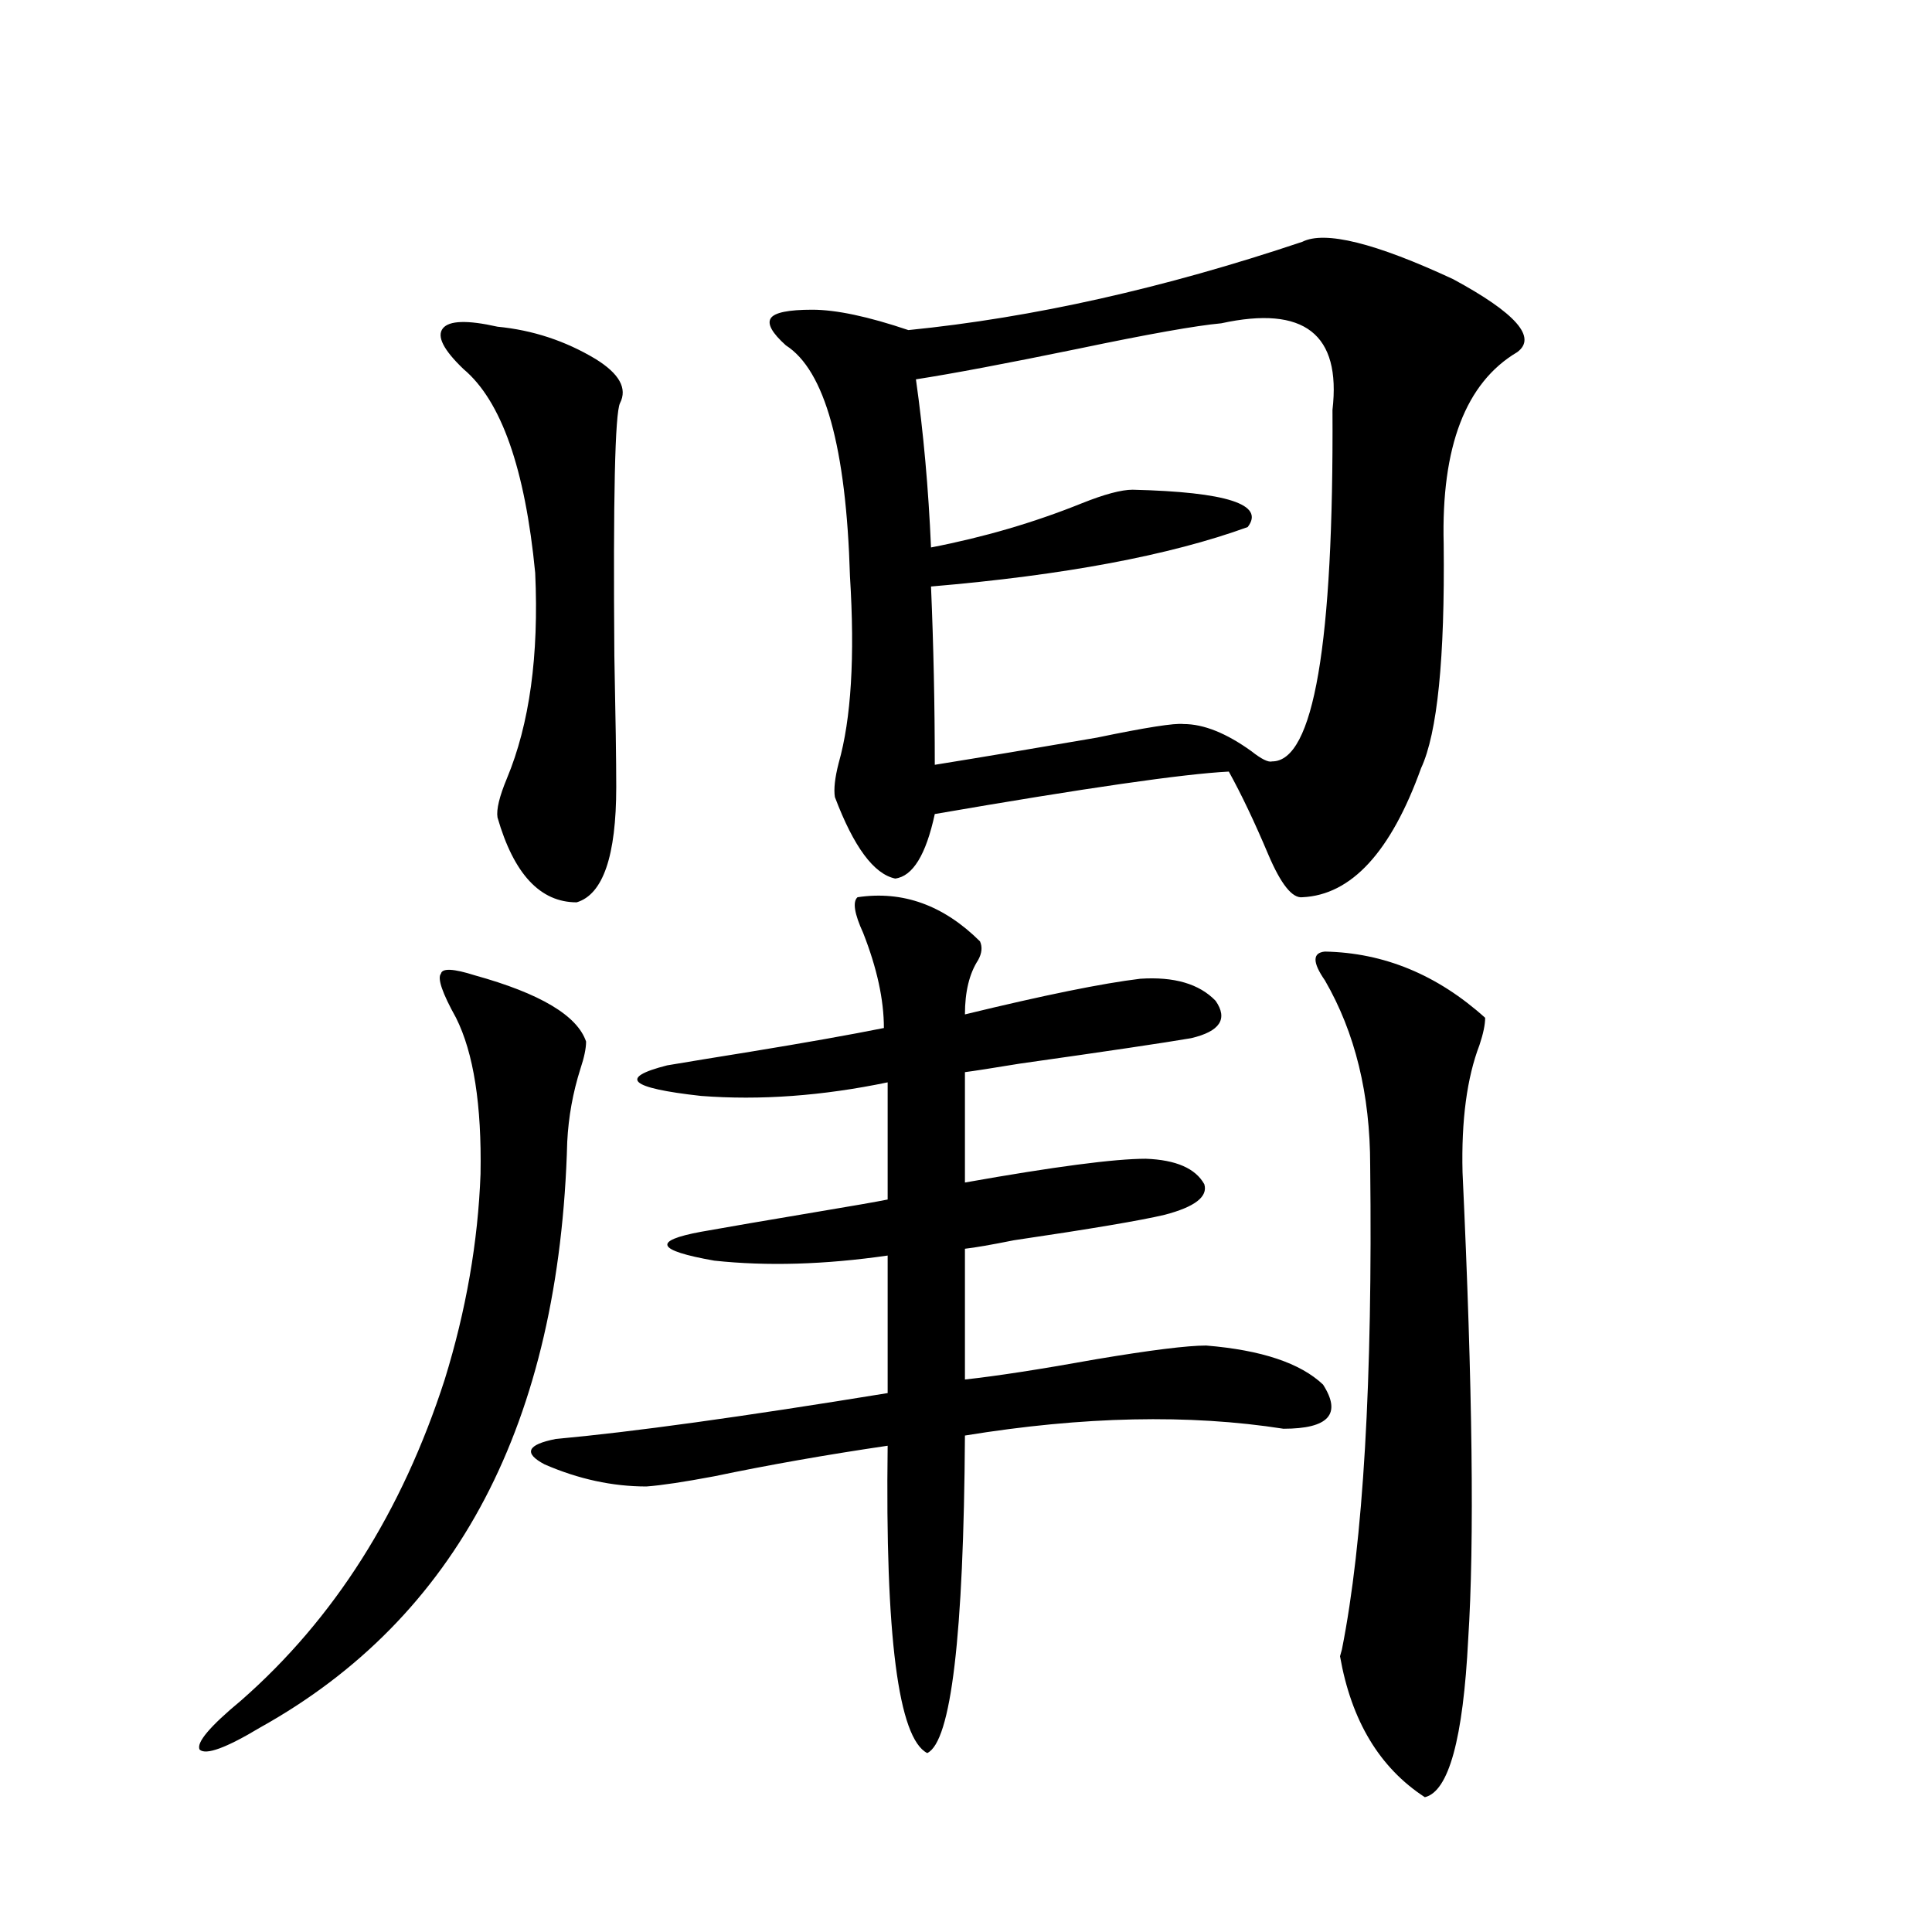 <?xml version="1.0" encoding="utf-8"?>
<!-- Generator: Adobe Illustrator 16.0.0, SVG Export Plug-In . SVG Version: 6.00 Build 0)  -->
<!DOCTYPE svg PUBLIC "-//W3C//DTD SVG 1.1//EN" "http://www.w3.org/Graphics/SVG/1.1/DTD/svg11.dtd">
<svg version="1.1" id="图层_1" xmlns="http://www.w3.org/2000/svg" xmlns:xlink="http://www.w3.org/1999/xlink" x="0px" y="0px"
	 width="1000px" height="1000px" viewBox="0 0 1000 1000" enable-background="new 0 0 1000 1000" xml:space="preserve">
<path d="M245.799,504.84c33.811,9.38,53.002,20.806,57.56,34.277c0,3.516-0.976,8.212-2.927,14.063
	c-3.902,12.305-6.188,24.911-6.829,37.793c-3.902,145.321-56.919,246.382-159.021,303.223
	c-17.561,10.547-27.972,14.351-31.219,11.426c-1.951-3.516,5.198-12.017,21.463-25.488c48.124-42.188,83.245-97.559,105.363-166.113
	c11.052-35.733,17.226-71.191,18.536-106.348c0.641-35.733-3.582-62.69-12.683-80.859c-7.164-12.882-9.756-20.503-7.805-22.852
	C228.879,501.036,234.732,501.324,245.799,504.84z M257.506,169.098c18.201,1.758,35.121,7.333,50.73,16.699
	c12.348,7.621,16.585,15.243,12.683,22.852c-2.606,5.273-3.582,48.93-2.927,130.957c0.641,31.641,0.976,54.204,0.976,67.676
	c0,35.747-6.829,55.673-20.487,59.766c-18.871,0-32.529-14.64-40.975-43.945c-0.655-4.093,0.976-10.835,4.878-20.215
	c11.707-28.125,16.585-63.569,14.634-106.348c-5.213-53.902-17.561-89.059-37.072-105.469
	c-10.411-9.957-13.993-16.988-10.731-21.094C232.461,165.884,241.896,165.582,257.506,169.098z M443.843,464.41
	c23.414-3.516,44.542,4.106,63.413,22.852c1.296,2.938,0.976,6.152-0.976,9.668c-4.558,7.031-6.829,16.411-6.829,28.125
	c40.975-9.956,71.218-16.108,90.729-18.457c17.561-1.167,30.563,2.637,39.023,11.426c6.494,9.38,2.271,15.82-12.683,19.336
	c-13.658,2.349-43.261,6.743-88.778,13.184c-14.313,2.349-23.749,3.817-28.292,4.395v57.129
	c46.173-8.198,77.392-12.305,93.656-12.305c15.609,0.591,25.686,4.985,30.243,13.184c1.951,6.454-4.878,11.728-20.487,15.82
	c-12.362,2.938-38.383,7.333-78.047,13.184c-11.707,2.349-20.167,3.817-25.365,4.395v67.676c16.25-1.758,39.023-5.273,68.291-10.547
	c27.957-4.683,46.828-7.031,56.584-7.031c28.612,2.349,48.779,9.091,60.486,20.215c9.756,15.243,2.927,22.852-20.487,22.852
	c-48.779-7.608-103.747-6.44-164.874,3.516c-0.655,103.711-7.164,158.491-19.512,164.355
	c-14.969-7.622-21.798-60.645-20.487-159.082c-31.874,4.696-61.797,9.97-89.754,15.82c-15.609,2.938-27.316,4.696-35.121,5.273
	c-17.561,0-35.121-3.804-52.682-11.426c-11.066-5.851-9.115-10.245,5.854-13.184c39.023-3.516,96.248-11.426,171.703-23.73v-71.191
	c-32.529,4.696-62.438,5.575-89.754,2.637c-29.923-5.273-32.194-10.245-6.829-14.941c13.003-2.335,33.49-5.851,61.462-10.547
	c17.561-2.925,29.268-4.972,35.121-6.152v-60.645c-33.825,7.031-66.02,9.38-96.583,7.031c-37.072-4.093-42.926-9.366-17.561-15.82
	c10.396-1.758,24.71-4.093,42.926-7.031c28.612-4.683,51.706-8.789,69.267-12.305c0-14.64-3.582-31.05-10.731-49.219
	C442.212,472.911,441.236,466.759,443.843,464.41z M674.081,125.152c11.707-5.851,37.713,0.59,78.047,19.336
	c32.515,17.578,43.566,30.185,33.17,37.793c-26.676,15.82-39.358,48.93-38.048,99.316c0.641,59.188-3.262,97.86-11.707,116.016
	c-15.609,43.368-36.097,65.63-61.462,66.797c-5.213,0.591-11.066-6.729-17.561-21.973c-7.164-16.987-13.993-31.339-20.487-43.066
	c-23.414,1.181-74.145,8.501-152.191,21.973c-4.558,21.094-11.387,32.231-20.487,33.398c-11.066-2.335-21.463-16.397-31.219-42.188
	c-0.655-4.093,0-9.956,1.951-17.578c6.494-22.852,8.445-55.069,5.854-96.68c-1.951-66.797-13.018-106.637-33.17-119.531
	c-7.164-6.441-9.756-11.124-7.805-14.063c1.951-2.926,9.101-4.395,21.463-4.395c12.348,0,28.933,3.516,49.755,10.547
	C534.572,164.414,602.528,149.185,674.081,125.152z M632.131,167.34c-13.018,1.181-37.728,5.575-74.145,13.184
	c-37.072,7.621-65.044,12.895-83.9,15.82c3.902,27.548,6.494,56.552,7.805,87.012c27.316-5.273,53.322-12.882,78.047-22.852
	c11.707-4.684,20.487-7.031,26.341-7.031c48.779,1.181,68.611,7.621,59.511,19.336c-40.334,14.653-94.967,24.911-163.898,30.762
	c1.296,30.474,1.951,61.235,1.951,92.285c25.365-4.093,53.322-8.789,83.9-14.063c25.365-5.273,40.319-7.608,44.877-7.031
	c10.396,0,22.104,4.696,35.121,14.063c5.198,4.106,8.78,5.864,10.731,5.273c21.463,0,31.859-60.645,31.219-181.934
	C694.233,172.915,675.057,157.974,632.131,167.34z M685.788,492.535c30.563,0.591,58.2,12.017,82.925,34.277
	c0,3.516-0.976,8.212-2.927,14.063c-6.509,17.001-9.436,38.974-8.78,65.918c5.198,111.333,6.174,191.903,2.927,241.699
	c-2.606,51.554-10.091,78.8-22.438,81.738c-23.414-15.243-38.048-39.551-43.901-72.949l0.976-3.516
	c11.052-55.659,15.93-139.155,14.634-250.488c0-36.914-7.805-68.843-23.414-95.801C679.279,498.11,679.279,493.126,685.788,492.535z
	"/>
</svg>
